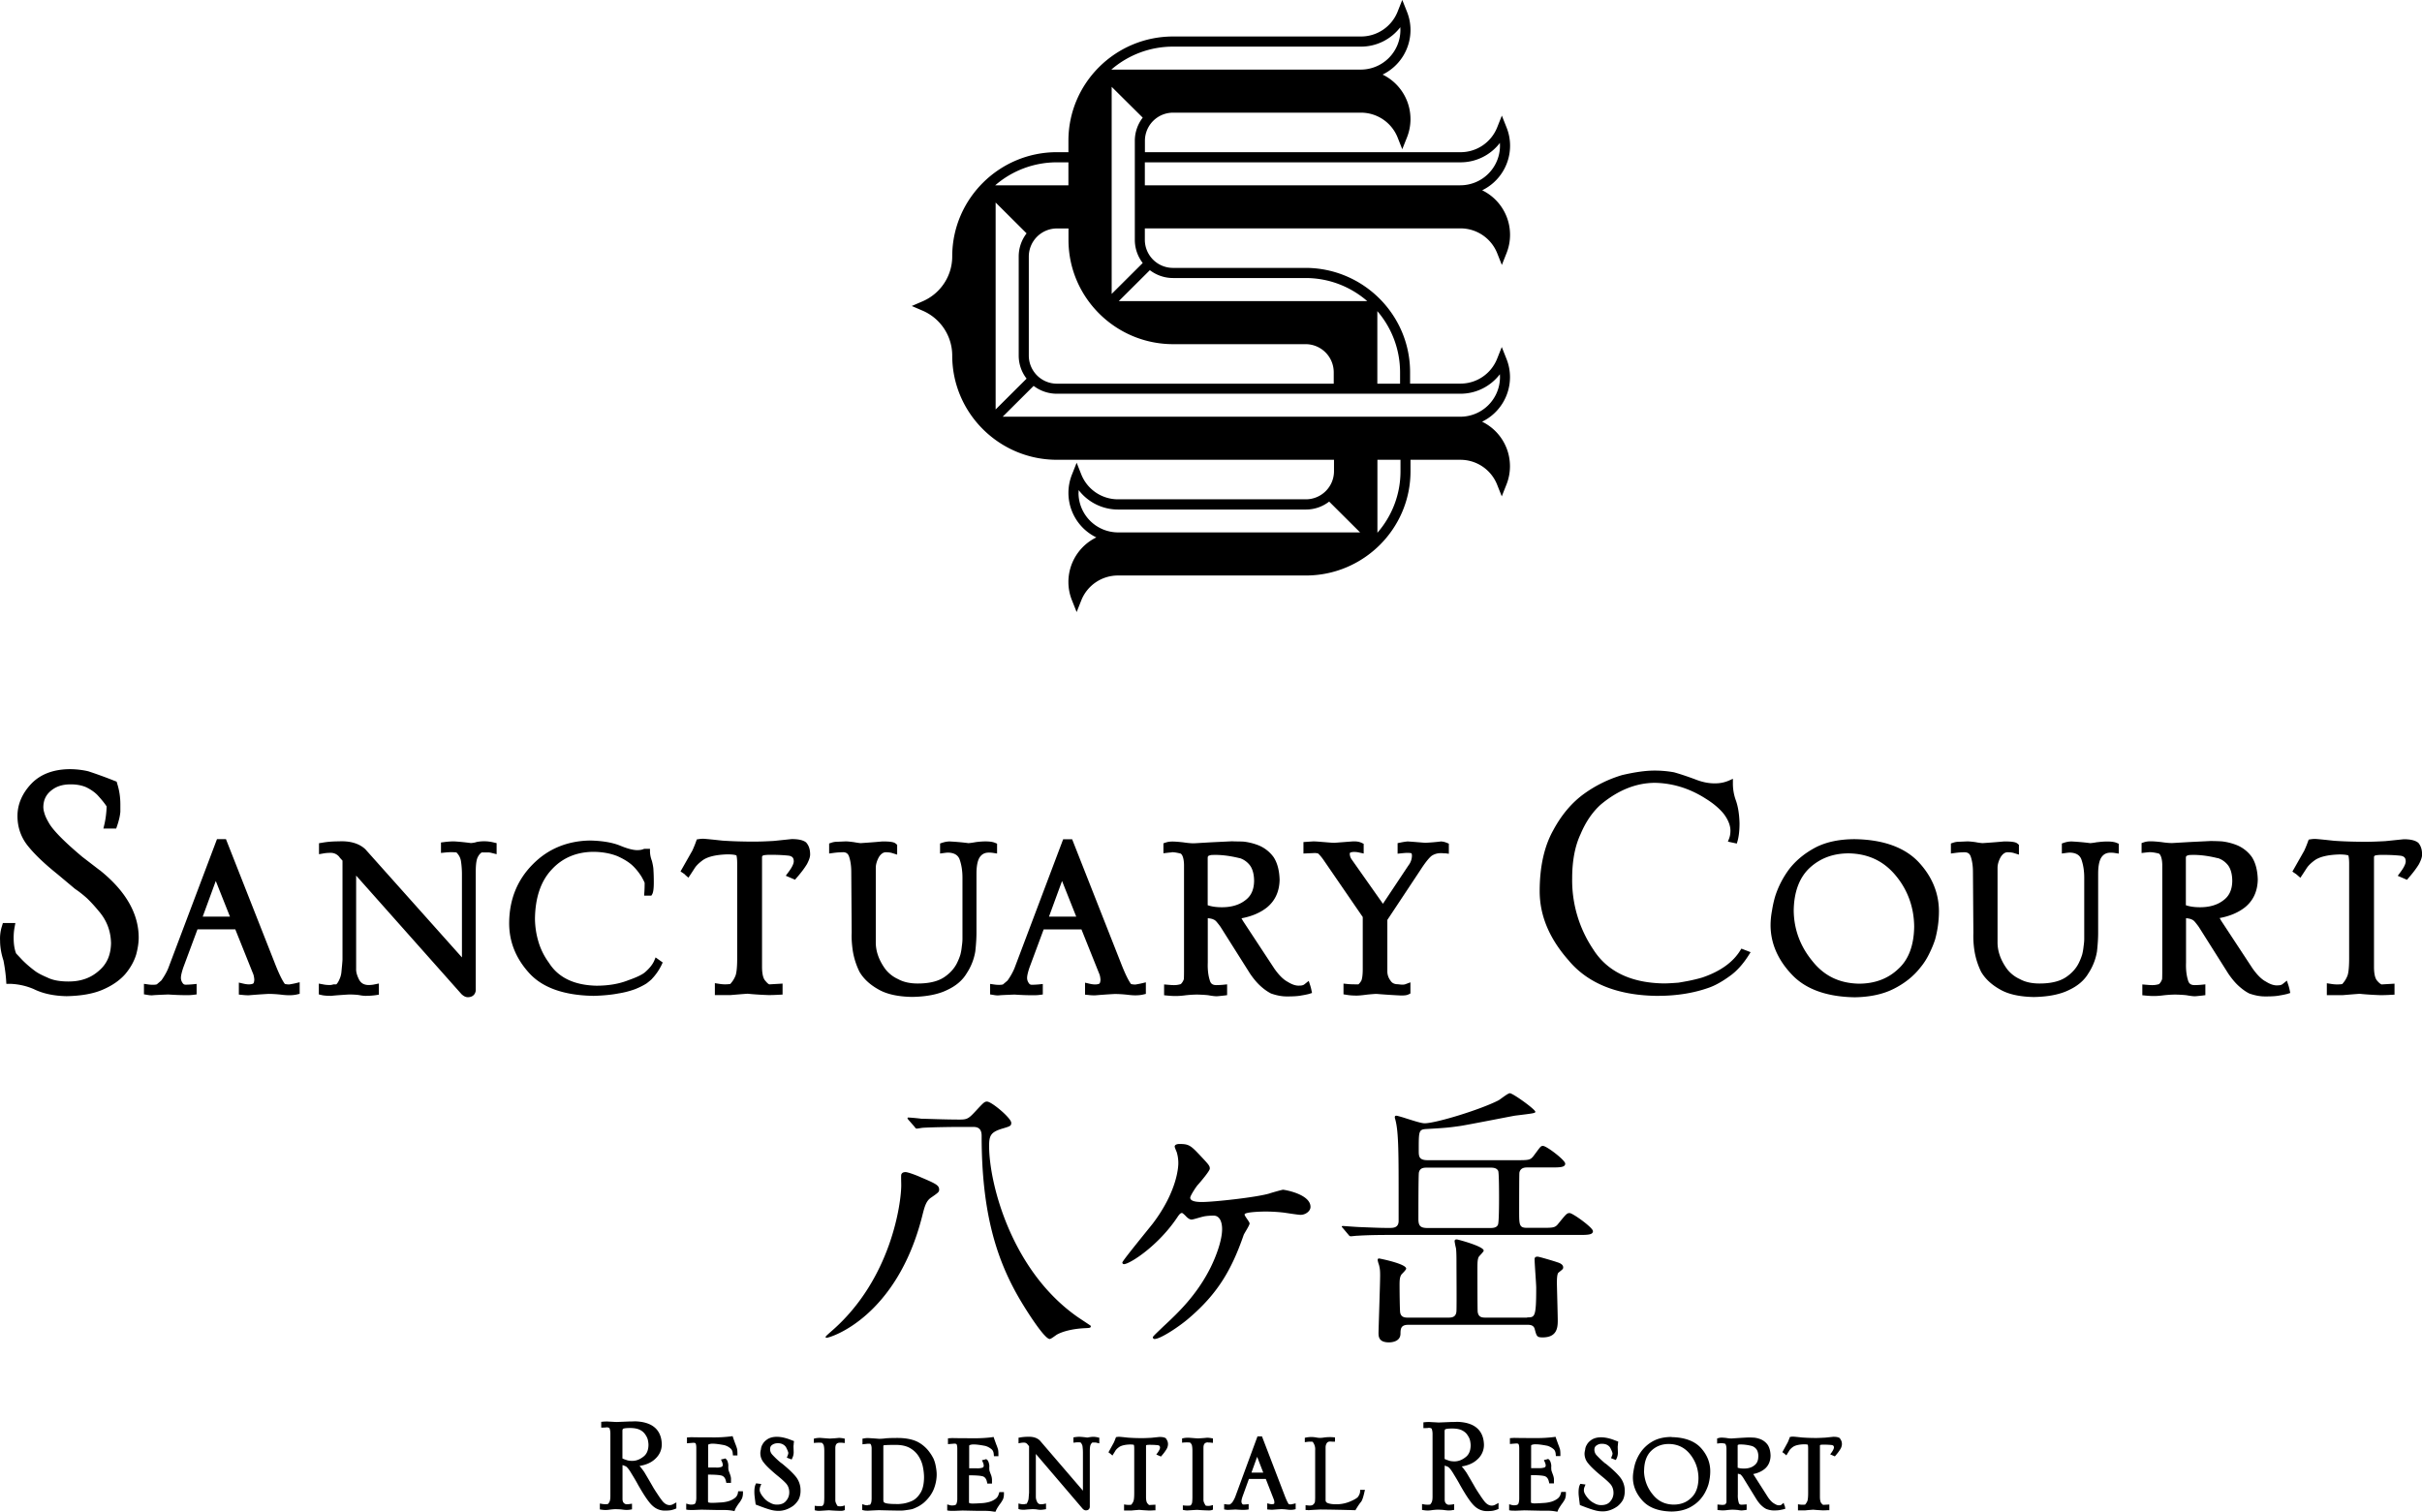 <svg fill="none" height="108" viewBox="0 0 173 108" width="173" xmlns="http://www.w3.org/2000/svg"><clipPath id="a"><path d="M0 0h173v108H0z"/></clipPath><g clip-path="url(#a)" fill="#000"><path d="M104.313 16.316a2.82 2.82 0 012.629 1.773l.333.84.333-.84a3.537 3.537 0 00-1.738-4.495 3.544 3.544 0 001.993-3.18c0-.452-.085-.893-.255-1.315l-.333-.839-.333.839a2.813 2.813 0 01-2.629 1.774H81.78v-.82a2.01 2.01 0 012.012-2.004H97.2a2.82 2.82 0 012.63 1.774l.332.839.334-.839a3.536 3.536 0 00-1.74-4.495 3.543 3.543 0 001.994-3.18c0-.453-.085-.893-.254-1.315l-.334-.84-.333.84a2.814 2.814 0 01-2.63 1.774H83.793c-4.12 0-7.477 3.336-7.477 7.445v.82h-.824c-4.12 0-7.476 3.344-7.476 7.447 0 1.394-.83 2.655-2.12 3.21l-.77.332.77.332a3.494 3.494 0 012.12 3.21c0 4.103 3.356 7.445 7.476 7.445h19.794v.82a2.01 2.01 0 01-2.011 2.004H79.866a2.82 2.82 0 01-2.63-1.774l-.333-.839-.333.84a3.537 3.537 0 001.739 4.495 3.543 3.543 0 00-1.994 3.18c0 .452.085.892.255 1.315l.333.838.333-.838a2.814 2.814 0 012.63-1.774h13.408c4.12 0 7.476-3.337 7.476-7.446v-.82h3.557a2.82 2.82 0 012.629 1.773l.333.839.333-.839a3.537 3.537 0 00-1.738-4.495 3.544 3.544 0 001.993-3.18c0-.452-.085-.893-.255-1.315l-.333-.839-.333.839a2.813 2.813 0 01-2.629 1.774h-3.587v-.82c0-4.104-3.357-7.447-7.477-7.447h-9.457a2.01 2.01 0 01-2.012-2.003v-.82h22.533zm-22.69 2.473l-2.218 2.209V6.203l2.218 2.202a2.707 2.707 0 00-.564 1.647v7.084c0 .622.212 1.195.564 1.653zm-10.506-4.32l2.211 2.203a2.707 2.707 0 00-.563 1.647v7.084c0 .621.212 1.194.563 1.647l-2.211 2.202V14.457zm2.369 10.94v-7.084a2.01 2.01 0 012.011-2.003h.824v.82c0 4.103 3.357 7.446 7.477 7.446h9.457a2.01 2.01 0 012.012 2.003v.82h-19.77a2.01 2.01 0 01-2.011-2.003zm30.827-13.812a3.54 3.54 0 002.823-1.388c0 .067.006.139.006.205a2.833 2.833 0 01-2.835 2.824H81.774v-1.641h22.533zM97.2 3.331a3.54 3.54 0 002.823-1.388c0 .066.006.139.006.205a2.833 2.833 0 01-2.835 2.824H79.38a6.721 6.721 0 014.405-1.641h13.408zm-20.885 8.266v1.641h-5.228a6.721 6.721 0 014.404-1.641zm.727 23.623c0-.073 0-.14.006-.206a3.54 3.54 0 002.824 1.388H93.28c.624 0 1.2-.211 1.66-.567l2.211 2.202h-17.28a2.833 2.833 0 01-2.835-2.824zm22.993-1.545c0 1.677-.624 3.21-1.648 4.387v-5.214h1.648v.82zm7.101-6.933c0 .066.006.139.006.205a2.833 2.833 0 01-2.835 2.824H71.62l2.211-2.202c.46.35 1.036.56 1.654.56h28.822a3.542 3.542 0 002.823-1.387zm-7.131.67h-1.624v-5.183a6.696 6.696 0 011.624 4.362zm-16.213-7.549h9.457c1.685 0 3.23.622 4.411 1.648H79.914l2.218-2.209c.46.35 1.036.561 1.654.561zm8.398 87.612a.58.58 0 01-.134-.012c-.067-.091-.17-.284-.327-.706l-1.588-4.139h-.32l-1.594 4.332a2.098 2.098 0 01-.218.398 3.89 3.89 0 00-.14.127s-.036.012-.12.012c-.05 0-.098 0-.152-.012l-.158-.018v.38l.115.018a.783.783 0 00.224.012c.11-.006.273-.012.473-.024.26.018.563.042.818.012l.121-.018v-.38l-.158.018a2.366 2.366 0 01-.218.012c-.036 0-.06-.012-.097-.066a.268.268 0 01-.042-.157c0-.049.012-.145.073-.332l.46-1.273h1.206l.57 1.46c.012.036.036.096.042.199 0 .103-.024.127-.043.127a.582.582 0 01-.29 0l-.176-.042v.434l.127.012c.085.006.158.012.23.012.164-.012.376-.03.63-.042.122 0 .255.006.388.024s.224.024.285.024c.097 0 .182-.006.26-.024l.11-.024v-.416l-.176.042c-.06.012-.127.024-.182.036zm-2.8-2.269l.406-1.128.436 1.128zm-11.566-2.534a.845.845 0 01-.17.03 5.964 5.964 0 00-.545-.054c-.09 0-.194.006-.315.024l-.121.018v.38l.157-.018a1.72 1.72 0 01.352 0 .54.54 0 01.14.266c.017.145.03.301.03.452v2.728l-3.072-3.578c-.2-.2-.497-.29-.873-.272-.188 0-.37.018-.54.048l-.114.018v.399l.163-.031c.073-.012.146-.018.218-.018.128 0 .213.049.291.163l.08.091v3.306c0 .037-.013.169-.031.405a.755.755 0 01-.073.271.541.541 0 01-.085.145h-.084c-.067.024-.091.024-.097.024-.08 0-.158-.006-.219-.018l-.17-.036v.392l.104.03c.073.018.163.024.32.024a9.48 9.48 0 01.564-.042c.14 0 .249.006.321.018.249.048.394.024.546 0l.115-.018v-.404l-.17.036a.995.995 0 01-.188.018.28.28 0 01-.284-.187.747.747 0 01-.085-.344v-3.065l3.35 3.922c.073.072.146.109.224.109.188 0 .267-.115.28-.242v-3.982c0-.326.041-.441.072-.489a.405.405 0 01.109-.133h.206s.054 0 .115.018l.176.043v-.405l-.11-.024a1.337 1.337 0 00-.587-.012zm-25.114 3.97a.566.566 0 01-.23.386 1.44 1.44 0 01-.472.23 2.557 2.557 0 01-.57.084c-.2.012-.37.024-.515.024a1.08 1.08 0 01-.309-.024c-.018-.006-.042-.012-.042-.084v-1.907c.594 0 .86.036.981.072.158.055.255.181.303.405l.025.114h.333v-.301c0-.079-.024-.193-.085-.356-.055-.139-.085-.236-.097-.272a2.879 2.879 0 01-.012-.229.814.814 0 00-.024-.284c-.03-.126-.073-.211-.134-.259l-.06-.048-.073.024-.066.018-.164.036.067.151a.694.694 0 01.06.217c0 .121-.054.145-.103.163a1.006 1.006 0 01-.394.042h-.545v-1.581s0-.048.018-.066a.665.665 0 01.303-.054c.164-.006.448.03.83.102.17.049.315.121.436.23.103.078.158.205.17.374l.012.132h.321v-.138c0-.115-.006-.224-.024-.326a3.008 3.008 0 00-.133-.38 16.55 16.55 0 01-.152-.429l-.036-.108-.115.018a9.872 9.872 0 01-1.381.072c-.449 0-.952 0-1.467-.012l-.297.018v.416l.449-.036c.097 0 .157.018.17.049.024.048.048.144.048.319v3.554a.992.992 0 01-.067.392c-.042.085-.188.103-.309.103a.58.58 0 01-.17-.024l-.175-.048v.428l.115.018c.036.006.109.012.382.012l.6-.024 1.126.024h.394c.14 0 .267 0 .388.012a3.2 3.2 0 01.327.043l.115.024.043-.109c.024-.066.09-.187.248-.416a2.01 2.01 0 00.254-.399c.037-.102.061-.223.061-.355v-.139h-.34l-.023.114zm3.084-2.124a6.01 6.01 0 01-.611-.573c-.122-.126-.176-.265-.176-.41s.048-.247.157-.314c.206-.151.57-.145.77-.024.097.054.17.127.218.211.14.272.158.38.158.398a.707.707 0 01-.055.2l-.054.132.345.133.054-.115a.94.94 0 00.091-.41l-.012-.374c0-.06 0-.103.012-.163 0-.03 0-.072.012-.145l.012-.108-.381-.145c-.679-.235-1.17-.193-1.49-.006-.17.108-.298.235-.37.374a.77.77 0 00-.121.362 1.239 1.239 0 00-.043.247c-.006.272.085.519.267.73.163.212.46.495.909.869.309.248.545.459.69.628.133.169.2.368.2.609a.895.895 0 01-.224.598c-.14.181-.357.271-.654.271a.907.907 0 01-.497-.139 1.237 1.237 0 01-.394-.289c-.224-.248-.345-.465-.345-.622 0-.09.018-.175.048-.253l.067-.169-.37-.048-.042.09c-.06.133-.091.344-.079.64 0 .048.006.169.079.7l.012.084.079.03c.503.199.836.308 1.005.35.176.049.364.073.552.073.345 0 .69-.115 1.03-.35.157-.121.29-.272.4-.453a1.44 1.44 0 00.139-.645 1.541 1.541 0 00-.297-.942c-.2-.265-.557-.609-1.054-1.013zm10.876-.325a2.952 2.952 0 00-.255-.417 2.469 2.469 0 00-.848-.754c-.363-.187-.836-.284-1.411-.29-.376 0-.667.006-.879.025a4.116 4.116 0 01-.467.036 30.53 30.53 0 00-.817-.055 1.43 1.43 0 00-.267.025l-.121.018v.404l.157-.018c.055-.006.134-.012.218-.024h.164c.06.018.103.126.115.295v3.578c0 .224-.024.314-.036.35a.854.854 0 01-.073.139c-.012 0-.03.006-.06.006h-.043c-.066.03-.085.03-.09.03a.594.594 0 01-.189-.024l-.181-.054v.416l.109.024c.072.019.175.025.315.025h.006c.206-.012.46-.025.757-.037.436.012.945.025 1.52.031.158 0 .31-.013.443-.037.14-.018.273-.036.43-.072.14-.048.279-.115.424-.187.134-.073.267-.163.4-.272.327-.289.57-.621.715-.983.133-.344.2-.694.2-1.032 0-.193-.03-.434-.09-.712a2.458 2.458 0 00-.146-.44zm-3.496 3.161c-.049-.036-.06-.06-.06-.084-.007-.024-.019-.06-.019-.133v-3.777c0-.048 0-.078.012-.097 0 0 .012 0 .018-.006.055-.012.23-.03.855-.03.424 0 .77.079 1.036.236.254.15.46.349.606.585a2.2 2.2 0 01.303.766c.054.272.078.519.078.736-.006.477-.09.845-.254 1.104-.158.26-.351.447-.564.556a2.44 2.44 0 01-.678.211c-.224.03-.4.042-.515.03-.242 0-.43-.012-.564-.03a.893.893 0 01-.254-.067zm8.173-.663a.592.592 0 01-.23.386 1.42 1.42 0 01-.473.229c-.181.048-.37.079-.563.085-.2.012-.37.024-.515.024-.17.012-.26-.012-.309-.024-.018-.006-.043-.012-.043-.085V105.4c.48 0 .806.024.982.072.158.054.255.181.303.404l.024.115h.333v-.302a1.1 1.1 0 00-.084-.356c-.055-.139-.085-.235-.097-.271a2.904 2.904 0 01-.012-.23.686.686 0 00-.025-.283c-.03-.127-.072-.211-.133-.26l-.06-.048-.073.024-.067.018-.164.036.067.157a.703.703 0 01.06.218c0 .12-.054.144-.102.162a1.126 1.126 0 01-.394.043h-.545v-1.581s0-.048.018-.067a.665.665 0 01.303-.054c.163-.006.448.03.83.103.17.048.309.126.436.229.103.078.158.205.17.374l.012.133h.32v-.139c0-.115-.005-.223-.023-.326a3.076 3.076 0 00-.134-.38l-.151-.422-.036-.109-.116.018c-.157.024-.315.036-.478.049a9.872 9.872 0 01-.903.024c-.448 0-.951 0-1.466-.012l-.297.018v.416l.448-.036c.097 0 .152.018.17.048.024.048.048.145.048.32v3.554a.995.995 0 01-.066.392c-.043.085-.188.103-.31.103a.55.55 0 01-.169-.025l-.175-.048v.429l.115.018c.036.006.109.012.381.012l.6-.024 1.127.024h.394a4 4 0 01.388.012c.103.006.212.024.327.042l.115.024.042-.108c.025-.067.091-.187.249-.417a2.2 2.2 0 00.254-.398c.037-.103.06-.223.06-.356v-.139h-.332l-.025.115zm35.207.875c-.212-.006-.4-.127-.575-.374a5.491 5.491 0 01-.285-.411c-.103-.151-.2-.301-.285-.44a85.472 85.472 0 00-.654-1.123 5.194 5.194 0 00-.345-.452c.46-.072.83-.235 1.102-.489a1.38 1.38 0 00.485-1.062c-.018-.724-.358-1.593-1.915-1.635-.139.006-.284.012-.448.012l-.872.036-.649-.036c-.127 0-.23 0-.315.012l-.127.012v.411h.139c.079 0 .164 0 .237-.019.072 0 .133.013.175.031.018.012.037.024.049.054.036.109.054.223.054.344v4.465c0 .163-.012.284-.042.374a.572.572 0 01-.133.211 1.362 1.362 0 01-.412-.006l-.164-.03v.422l.121.018c.243.037.382.031.655-.012.127-.012.236-.024.321-.024.127 0 .272.006.424.018.169.025.291.037.369.037.109 0 .206-.006.291-.025l.115-.018v-.404l-.163.024a1.725 1.725 0 01-.261.018c-.176-.054-.254-.169-.254-.38v-2.413s.03 0 .042.006c.091.036.158.06.206.084 0 0 .049.024.158.157.084.109.163.229.248.374.194.314.345.573.448.766.418.737.74 1.219 1 1.473.261.253.57.386.909.386.212 0 .376-.012.479-.036s.193-.055.272-.085l.085-.036v-.428l-.212.114a.539.539 0 01-.279.079zm-1.733-5.039c.097.139.158.272.182.387.031.144.043.265.043.35-.006.392-.128.669-.376.85-.248.193-.509.29-.775.29-.194 0-.34-.024-.467-.079a1.053 1.053 0 01-.242-.096v-1.967c0-.066.012-.115.048-.151.006 0 .085-.054.491-.054.291 0 .533.042.709.132.175.091.303.2.387.338zm-56.994 5.002c-.212-.006-.4-.126-.575-.374a5.438 5.438 0 01-.285-.41c-.103-.151-.2-.302-.285-.441a74.46 74.46 0 00-.654-1.122 4.844 4.844 0 00-.345-.452c.46-.073.83-.236 1.102-.489.321-.29.485-.646.485-1.062-.018-.724-.358-1.593-1.915-1.635-.139.006-.284.012-.448.012l-.872.036-.649-.036c-.127 0-.23 0-.315.012l-.127.012v.41h.14c.078 0 .163 0 .236-.018a.46.46 0 01.175.03.107.107 0 01.049.055c.036.108.054.223.054.344v4.465c0 .162-.012.283-.042.374a.574.574 0 01-.133.211c-.134.018-.26.018-.412-.006l-.164-.03v.422l.121.018c.243.036.382.03.655-.012.127-.012.236-.024.32-.024.128 0 .273.006.425.018.17.024.29.036.37.036.109 0 .205-.006.29-.024l.115-.018v-.404l-.163.024a1.718 1.718 0 01-.26.018c-.176-.054-.255-.169-.255-.38v-2.414s.03 0 .042.006c.091.037.158.061.206.085 0 0 .049.024.158.157.085.108.163.229.248.374.194.314.346.573.448.766.419.736.74 1.219 1 1.472.26.254.57.386.909.386.212 0 .376-.012.479-.036s.194-.054.272-.084l.085-.036v-.429l-.212.115a.546.546 0 01-.279.078zm-1.732-5.038c.097.139.157.272.181.386.03.145.043.266.043.35-.006.392-.128.67-.376.851-.248.193-.509.29-.775.29-.194 0-.34-.025-.467-.079a1.071 1.071 0 01-.242-.096v-1.967c0-.067.012-.115.048-.151.006 0 .085-.055.49-.055.292 0 .534.043.71.133a.936.936 0 01.388.338zm65.391 4.188a.591.591 0 01-.23.386c-.14.102-.297.181-.473.229a2.502 2.502 0 01-.563.084c-.2.013-.37.025-.515.025a.852.852 0 01-.309-.025c-.018-.006-.043-.012-.043-.084v-1.907c.479 0 .806.024.982.073.157.054.254.181.303.404l.024.115h.333v-.302c0-.078-.024-.193-.085-.356-.054-.139-.084-.235-.096-.272a2.49 2.49 0 01-.013-.229.676.676 0 00-.024-.283c-.03-.127-.073-.212-.133-.26l-.061-.048-.072.024-.067.018-.164.036.067.157a.712.712 0 01.061.217c0 .121-.055.145-.103.163a1.151 1.151 0 01-.394.043h-.545v-1.581s0-.049.018-.067a.661.661 0 01.303-.054c.163-.006.448.03.83.103.169.048.309.126.436.229.103.078.157.205.17.374l.012.133h.321v-.139c0-.115-.006-.223-.024-.326a3.424 3.424 0 00-.134-.38l-.151-.422-.037-.109-.115.018a9.891 9.891 0 01-1.381.072c-.448 0-.951 0-1.466-.012l-.297.018v.417l.448-.036c.097 0 .152.018.17.048.024.048.048.145.048.32v3.554c0 .163-.024.295-.066.392-.043.084-.188.102-.309.102a.58.58 0 01-.17-.024l-.176-.048v.428l.115.019c.037.006.109.012.382.012l.6-.025 1.127.025h.394c.139 0 .266 0 .387.012.103.006.212.024.328.042l.115.024.042-.109c.024-.066.091-.187.249-.416.127-.169.212-.302.254-.398.036-.103.061-.223.061-.356v-.139h-.334l-.024.115zm3.187-2.118a6.039 6.039 0 01-.612-.574.58.58 0 01-.176-.41c0-.145.049-.247.158-.314a.618.618 0 01.388-.114c.157 0 .278.03.375.084s.17.127.218.211c.14.272.158.38.158.399a.54.54 0 01-.055.199l-.054.132.345.133.055-.114a.957.957 0 00.091-.411l-.013-.374c0-.06 0-.102.013-.163 0-.03 0-.072.012-.145l.012-.108-.382-.145c-.678-.235-1.169-.193-1.49-.006-.17.109-.297.235-.37.374a.77.77 0 00-.121.362 1.298 1.298 0 00-.043.247 1.06 1.06 0 00.267.731c.164.211.461.494.909.868.309.248.545.459.691.628.133.169.2.368.2.609a.894.894 0 01-.225.598c-.139.181-.357.271-.654.271a.908.908 0 01-.497-.139 1.299 1.299 0 01-.394-.289c-.224-.248-.345-.465-.345-.622 0-.09.012-.175.048-.253l.067-.169-.369-.048-.043.09c-.06.133-.091.344-.079.64 0 .048.013.169.079.7l.012.084.079.03c.503.2.836.308 1.006.35.175.049.363.073.551.073.345 0 .691-.115 1.03-.35.158-.121.291-.272.4-.453.091-.181.139-.398.139-.645a1.542 1.542 0 00-.297-.942c-.199-.265-.557-.609-1.054-1.013zm4.732-1.901c-.497 0-.927.091-1.279.272a2.603 2.603 0 00-.866.724 3.02 3.02 0 00-.473.935 4.78 4.78 0 00-.103.477c-.03.169-.048.332-.048.488 0 .598.23 1.153.679 1.648.454.506 1.151.766 2.084.784.509-.006.939-.109 1.296-.29.352-.187.643-.422.855-.706.115-.144.218-.307.296-.476.079-.157.14-.314.188-.471.085-.32.127-.633.127-.935 0-.622-.224-1.177-.666-1.665-.454-.495-1.157-.755-2.096-.773zm-1.969 2.402c.006-.622.181-1.099.515-1.418.345-.326.757-.483 1.26-.483.636.012 1.133.259 1.521.748.381.483.581 1.05.587 1.69-.006.621-.175 1.092-.515 1.406-.333.331-.751.488-1.266.488-.636-.012-1.127-.259-1.509-.754a2.697 2.697 0 01-.599-1.677zm10.027 2.504l-.061-.2-.157.133c-.031.03-.079.042-.152.042-.109.013-.23-.036-.369-.126-.134-.073-.279-.217-.431-.435l-1.023-1.605s-.025-.042-.037-.066c.333-.066.606-.193.818-.368.267-.223.406-.537.418-.935-.006-.314-.073-.568-.194-.767a1.164 1.164 0 00-.478-.398 1.683 1.683 0 00-.515-.133c-.158-.006-.279-.012-.37-.012-.17.006-.4.018-.685.036l-.557.037c-.097 0-.218-.012-.357-.037-.273-.03-.431-.036-.564.007l-.097.03v.362l.158-.018c.054-.006.097-.012.127-.012.079 0 .182.018.273.036.03.018.103.084.109.362v3.825a.385.385 0 01-.091.157c-.133.042-.224.036-.4.018l-.152-.012v.392l.128.012c.139.013.303.031.599-.012.134-.012.261-.024.376-.024.279.012.364.024.394.03.103.019.176.025.224.025.03 0 .109-.006.242-.025l.122-.018v-.392l-.152.012c-.073.006-.145.012-.212.012-.121 0-.176-.042-.206-.163a1.798 1.798 0 01-.06-.573v-1.472h.018c.103.018.127.03.127.03l.03.012s.037.012.097.091c.061.072.103.132.127.175l.946 1.538c.121.181.23.32.345.423.115.108.224.187.345.247.182.066.358.103.509.103h.049c.2 0 .345-.013.448-.037.103-.018.182-.036.23-.048l.121-.036-.024-.127a.738.738 0 00-.03-.121zm-1.872-3.506c0 .29-.097.495-.285.633-.188.151-.436.224-.739.224-.176 0-.327-.018-.449-.061V103.3c0-.055.013-.073.019-.073a.28.28 0 01.127-.03c.254-.006.551.024.872.109.128.042.237.12.327.235.085.121.134.296.134.519zm5.846-1.297c-.097-.079-.242-.115-.478-.115h-.006l-.582.06c-.242.012-.46.025-.642.025-.37 0-.721-.013-1.03-.037-.23-.024-.43-.048-.618-.06-.043 0-.091 0-.146.012l-.084.012-.031.079a4.019 4.019 0 01-.121.301l-.388.706.103.073.061.048.121.109.085-.139c.042-.067.097-.151.145-.236a1.04 1.04 0 01.212-.205c.152-.126.431-.199.818-.211.176 0 .249.018.273.03.012.042.024.121.024.272v3.161c0 .363-.03.519-.054.586a.857.857 0 01-.164.259c-.133.012-.23.012-.345 0l-.164-.024v.435h.533c.164-.019.352-.031.552-.049.218.024.442.036.684.049.091 0 .2 0 .34-.013h.133v-.404l-.442.024s-.049-.018-.122-.108c-.048-.049-.109-.175-.109-.465v-3.668s0-.013.019-.037c0 0 .048-.024.236-.024.248 0 .454.012.606.03.097.025.139.073.139.175 0 .043-.024.151-.164.35l-.103.139.334.145.066-.079c.146-.168.255-.319.334-.452a.735.735 0 00.103-.326.596.596 0 00-.14-.416zm-48.136.012c-.097-.079-.242-.115-.479-.115h-.006l-.581.06c-.243.012-.46.024-.642.024-.37 0-.722-.012-1.03-.036-.23-.024-.43-.048-.619-.06-.042 0-.09 0-.145.012l-.085.012-.03.079a4.497 4.497 0 01-.121.301l-.388.706.103.073.06.048.122.108.085-.138c.042-.067.097-.151.145-.236.055-.072.121-.138.212-.205.152-.126.43-.199.818-.211.176 0 .248.018.273.03.012.042.024.121.024.272v3.161c0 .363-.03.519-.055.586a.85.85 0 01-.163.259c-.134.012-.23.012-.346 0l-.163-.024v.435h.533c.164-.019.351-.031.551-.049.218.024.443.036.685.049.09 0 .2 0 .34-.013h.133v-.404l-.443.024s-.048-.018-.12-.108c-.05-.049-.11-.175-.11-.465v-3.668s0-.013.018-.037c0 0 .049-.024.236-.024.249 0 .455.012.606.03.097.024.14.073.14.175 0 .043-.025.151-.164.35l-.103.139.333.145.067-.079a3.23 3.23 0 00.333-.452.726.726 0 00.103-.326.596.596 0 00-.14-.416zM7.125 62.173l-1.248-.96c-1.278-1.073-2.084-1.888-2.387-2.425-.158-.272-.267-.5-.321-.706a1.466 1.466 0 01-.073-.398c0-.52.188-.911.57-1.213.363-.296.817-.435 1.38-.435.431 0 .813.073 1.122.212.32.157.6.35.812.573.575.633.63.808.636.784a6.637 6.637 0 01-.14 1.207l-.09.38H8.3l.073-.21c.127-.381.2-.7.224-.99v-.532c0-.5-.072-.995-.224-1.472l-.042-.145-.14-.054a31.688 31.688 0 00-1.89-.688 5.92 5.92 0 00-1.357-.15c-1.17.017-2.084.38-2.727 1.061-.642.688-.969 1.46-.969 2.287s.267 1.569.794 2.197c.472.579 1.163 1.236 2.06 1.954l1.26 1.056c.273.181.563.41.854.67.297.284.582.604.86.941.558.658.837 1.406.855 2.27-.018.844-.297 1.483-.86 1.96-.582.52-1.291.773-2.176.773-.642 0-1.145-.097-1.526-.29-.4-.169-.691-.326-.873-.465a7.782 7.782 0 01-.909-.784c-.218-.235-.363-.386-.436-.465-.121-.307-.176-.682-.176-1.122 0-.241.019-.47.055-.682l.067-.368H.206l-.067.223a2.934 2.934 0 00-.133 1.05c0 .44.085.93.242 1.406.097.501.158.966.188 1.382l.018.283H.74a4.638 4.638 0 011.672.375c.63.313 1.412.488 2.339.506 1.06-.018 1.939-.18 2.6-.47.66-.284 1.193-.652 1.593-1.104.37-.44.636-.912.787-1.412.115-.435.176-.839.176-1.195 0-1.72-.933-3.343-2.781-4.821zm13.547 8.157a1.14 1.14 0 01-.327-.036c-.14-.187-.376-.603-.733-1.526l-3.472-8.816h-.642l-3.484 9.232c-.12.29-.297.592-.49.863-.122.109-.243.205-.315.272-.025.012-.097.036-.285.036-.11 0-.224-.006-.34-.024l-.302-.043v.749l.224.036c.103.018.272.054.478.024.243-.018.6-.03 1.036-.048.43.03.879.048 1.345.048.158 0 .303-.006.443-.024l.236-.03v-.749l-.297.03a6.044 6.044 0 01-.485.025c-.109 0-.175-.042-.242-.157a.602.602 0 01-.097-.344c0-.103.03-.308.164-.712l1.018-2.74h2.702l1.26 3.144c.036.073.079.211.097.44-.012.242-.067.29-.11.302-.163.06-.369.06-.66-.006l-.333-.078v.857l.243.024c.175.018.32.03.49.024.358-.03.824-.066 1.382-.097.272 0 .557.019.854.049a5.2 5.2 0 00.618.048c.212 0 .394-.018.551-.054l.206-.049v-.826l-.327.078c-.127.03-.279.055-.406.079zm-6.192-4.845l.933-2.546 1.012 2.546h-1.95zm19.546-5.322a1.823 1.823 0 01-.394.067 16.88 16.88 0 00-1.206-.12c-.2 0-.43.017-.69.048l-.237.03v.748l.297-.03c.285-.03.551-.03.806-.006.17.169.279.368.32.597.05.314.074.646.074.971V68.4L26.1 60.676c-.43-.41-1.079-.61-1.903-.567-.412 0-.811.03-1.187.097l-.224.036v.784l.315-.054c.163-.03.327-.042.497-.042a.77.77 0 01.684.356l.182.199v7.065c0 .079-.024.363-.073.857a1.59 1.59 0 01-.157.586c-.06.145-.133.253-.212.332h-.2a.943.943 0 01-.23.048c-.188 0-.352-.012-.497-.043l-.321-.06v.773l.206.048c.151.036.363.054.69.054.249-.03.679-.06 1.254-.096.315 0 .564.018.727.042.182.036.334.054.467.054.267 0 .509-.018.721-.048l.224-.036v-.797l-.32.066c-.134.03-.286.043-.437.043-.327-.012-.54-.145-.673-.417-.139-.283-.206-.53-.194-.748v-6.655l7.52 8.465c.15.145.302.224.454.224.381 0 .545-.236.57-.483v-8.502c0-.694.096-.947.163-1.056a.803.803 0 01.26-.301h.473c.048 0 .127.006.26.042l.334.084v-.79l-.206-.048a2.833 2.833 0 00-1.273-.024zm12.547 9.763a3.94 3.94 0 00.703-1.032l.06-.132-.508-.362-.085.205c-.115.283-.34.567-.667.85-.2.176-.605.369-1.211.58-.636.253-1.4.386-2.266.386-1.588-.036-2.727-.585-3.387-1.635a4.846 4.846 0 01-.763-1.545 5.944 5.944 0 01-.237-1.599c.018-1.496.412-2.679 1.182-3.505.757-.833 1.75-1.261 2.95-1.28.649 0 1.242.103 1.757.308.497.223.885.47 1.151.742.206.205.394.447.564.712.206.362.23.453.23.453 0 .26-.006.5-.024.724l-.012.193h.515l.054-.09c.055-.091.121-.278.121-.845 0-.32-.006-.61-.024-.87 0-.144-.03-.355-.109-.675a1.993 1.993 0 01-.14-.694v-.175h-.38l-.08.018c-.072.036-.212.079-.478.079-.321-.012-.727-.127-1.218-.332-.545-.217-1.26-.338-2.139-.356-1.636.03-3.011.61-4.09 1.713-1.096 1.11-1.653 2.498-1.672 4.128-.018 1.34.455 2.546 1.4 3.596.945 1.068 2.502 1.629 4.635 1.66.666-.019 1.26-.073 1.757-.17a6.324 6.324 0 001.218-.314c.32-.132.587-.265.812-.41.187-.145.309-.247.381-.32zm2.369-7.421l.23.199.17-.254c.097-.144.206-.32.327-.5.121-.157.273-.302.473-.453.345-.278.957-.434 1.823-.459.43 0 .588.055.637.073.024.084.054.26.054.597v6.752c0 .772-.066 1.116-.127 1.261a1.878 1.878 0 01-.37.58c-.303.036-.527.03-.787-.013l-.31-.048v.85h1.128c.357-.03.775-.066 1.211-.096.473.049.976.079 1.497.097.194 0 .442-.006.745-.024l.255-.012v-.785l-.928.055c-.036.005-.133-.043-.296-.248-.115-.114-.243-.38-.243-1.014v-7.838s-.006-.042.06-.102c0 0 .104-.054.534-.054.54 0 1 .024 1.345.066.236.054.327.163.327.404 0 .097-.048.326-.37.754l-.2.272.661.283.127-.15c.328-.374.558-.688.727-.966.152-.29.225-.507.225-.682 0-.362-.085-.64-.291-.868-.2-.157-.527-.236-1.018-.236h-.012l-1.285.133c-.533.03-1.005.048-1.411.048-.818 0-1.582-.024-2.26-.072-.503-.054-.945-.103-1.345-.133-.091 0-.2.006-.315.024l-.158.024-.054.151a7.75 7.75 0 01-.267.652l-.842 1.484.206.139c.042.024.085.06.133.103zm11.288-1.623c.218.012.345.102.418.313.102.302.157.67.157 1.092l.03 4.35c-.018.345.006.767.073 1.256.079.507.23 1.013.479 1.526.284.495.739.918 1.327 1.25.587.35 1.405.536 2.441.554 1.036-.018 1.878-.187 2.496-.494.643-.296 1.115-.706 1.406-1.207a4.02 4.02 0 00.606-1.545c.054-.476.085-.935.085-1.351V62.42c0-.754.151-1.086.278-1.237.152-.187.346-.271.612-.271.097 0 .188.006.273.018l.309.048v-.706l-.164-.066c-.26-.109-.763-.121-1.357-.043-.23.043-.424.067-.527.073-.351-.048-.787-.09-1.327-.12-.17 0-.345.03-.515.084l-.182.06v.718l.31-.042c.096-.012.187-.024.266-.024.557.018.733.277.812.464.14.386.212.833.212 1.316v4.392c0 .157-.018.332-.048.543a3.892 3.892 0 01-.097.561c-.061.206-.146.41-.249.622-.194.386-.503.73-.92 1.008-.443.295-1.073.446-1.873.446-.563 0-1.03-.102-1.412-.314a2.415 2.415 0 01-.908-.712c-.467-.64-.697-1.297-.685-1.96v-5.274c0-.248.079-.513.224-.773.14-.223.297-.331.467-.344.194 0 .357.019.484.06l.352.11v-.7l-.091-.079c-.115-.103-.309-.163-.951-.163h-.018c-.497.048-1.018.085-1.54.12-.042 0-.169-.011-.508-.072-.297-.036-.479-.06-.655-.048l-.551.024c-.115 0-.236.018-.363.06l-.182.061v.718l.303-.042c.218-.03.46-.049.696-.049zm10.493 9.412v.749l.224.036c.103.018.26.054.479.024.242-.018.6-.03 1.036-.048.43.03.879.048 1.345.048.158 0 .303-.006.442-.024l.237-.03V70.3l-.297.03a6.04 6.04 0 01-.485.025c-.109 0-.176-.042-.242-.157a.6.6 0 01-.097-.344c0-.103.03-.308.163-.712l1.018-2.74h2.702l1.26 3.144c.037.073.08.211.098.44-.013.242-.067.29-.11.302-.163.06-.37.06-.66-.006l-.333-.078v.857l.242.024a3.4 3.4 0 00.49.024c.358-.03.825-.066 1.382-.096.273 0 .558.018.855.048.284.036.49.048.618.048.212 0 .393-.018.55-.054l.207-.049v-.826l-.327.078c-.127.03-.279.055-.406.079a1.14 1.14 0 01-.327-.036c-.14-.187-.376-.604-.733-1.527l-3.472-8.815h-.642l-3.484 9.231a4.56 4.56 0 01-.49.863c-.122.109-.243.205-.316.272-.024.012-.097.036-.285.036a2.19 2.19 0 01-.339-.024zm4.205-4.808l.933-2.547 1.012 2.546h-1.951zm8.761-4.604c.176 0 .394.036.648.102.14.097.224.38.236.79v7.61c0 .265-.006.47-.012.567a.846.846 0 01-.218.356c-.297.09-.503.084-.903.048l-.29-.024v.772l.242.024c.297.024.654.067 1.309-.024.29-.03.575-.048.836-.048.6.018.793.048.872.066.218.036.382.054.485.054.067 0 .242-.018.52-.048l.237-.03v-.772l-.29.03a6.179 6.179 0 01-.467.024c-.285 0-.424-.103-.49-.374-.104-.338-.152-.748-.134-1.231v-3.18s.054.012.085.012c.236.036.297.073.297.073l.066.03s.097.036.224.199c.128.157.225.283.279.374l2.072 3.282c.26.38.515.676.751.887.255.23.485.392.74.525.393.14.769.211 1.108.211h.11c.43 0 .757-.024.975-.072a5.6 5.6 0 00.509-.102l.23-.073-.049-.235c-.018-.09-.042-.175-.066-.26l-.121-.368-.303.242c-.08.066-.194.096-.364.096-.242.018-.52-.072-.836-.271-.303-.157-.624-.477-.951-.942l-2.254-3.427a1.48 1.48 0 00-.097-.169c.745-.139 1.357-.404 1.824-.778.581-.477.884-1.135.902-1.967-.018-.664-.157-1.201-.424-1.617a2.492 2.492 0 00-1.036-.833 4.154 4.154 0 00-1.115-.284c-.35-.018-.6-.006-.811-.024l-1.503.073-1.23.072c-.218 0-.478-.024-.787-.072-.588-.06-.921-.085-1.212.012l-.182.06v.712l.303-.036c.115-.012.212-.024.29-.024zm4.859.422c.297.097.54.272.733.519.194.265.297.646.297 1.128-.012.628-.224 1.074-.642 1.376-.425.326-.982.489-1.654.489-.406 0-.746-.049-1.018-.145v-3.343c0-.048 0-.157.054-.18a.614.614 0 01.297-.067c.564-.024 1.218.054 1.927.229zm14.638-.35l.303.042v-.724l-.164-.066a1.15 1.15 0 00-.4-.09c-.376.048-.763.078-1.121.096-.381-.03-.787-.066-1.26-.097-.17.018-.339.043-.503.079l-.212.042v.754l.297-.03c.23-.024.497-.048.691 0 .018.024.036.085.036.187a1.16 1.16 0 01-.254.688l-1.818 2.733-2.236-3.173a.708.708 0 01-.133-.393c0-.03 0-.054.012-.066.024-.03.115-.066.279-.072.127 0 .254.012.375.042l.328.072v-.694l-.152-.072c-.182-.085-.4-.115-.672-.097l-1.267.097c-.127 0-.357-.018-.709-.048-.387-.03-.678-.06-.854-.049l-.648.043v.82l.806-.036c.066 0 .145.012.236.03.055.048.17.157.364.423l2.829 4.12v3.724c0 .494-.06.724-.097.814-.06.109-.133.2-.212.272-.376 0-.63-.006-.77-.024l-.296-.03v.766l.224.036c.2.036.442.054.72.054.152 0 .407-.024.758-.072.321-.03.546-.049.655-.049.575.049 1.15.085 1.75.115.255 0 .412-.018.522-.072l.151-.073v-.796l-.357.133c-.11.042-.267.042-.51.006-.357 0-.484-.145-.563-.272a1.073 1.073 0 01-.218-.64v-3.686l2.375-3.584c.418-.646.673-.911.8-1.002.291-.187.606-.211.933-.163zm21.872 7.078l-.673-.26-.079.127c-.521.85-1.436 1.503-2.714 1.937-.327.097-.642.169-.933.23-.285.054-.545.102-.77.138-.46.036-.811.054-1.048.054-2.338-.036-4.035-.85-5.034-2.425a8.84 8.84 0 01-1.509-5.087c0-1.243.2-2.31.606-3.168.363-.863.848-1.568 1.43-2.093 1.254-1.05 2.569-1.563 3.908-1.557 1.254.03 2.465.404 3.592 1.128.558.344.994.718 1.303 1.104.309.417.466.821.466 1.19 0 .216-.036.41-.103.578l-.078.2.636.138.048-.163c.097-.338.146-.772.146-1.29-.018-.64-.103-1.178-.255-1.612a3.515 3.515 0 01-.218-1.285v-.278l-.254.115a2.409 2.409 0 01-.994.211c-.424.012-.903-.072-1.424-.278-.6-.223-1.108-.392-1.539-.512a7.777 7.777 0 00-1.411-.121c-.612 0-1.382.109-2.29.32a9.09 9.09 0 00-2.697 1.321c-.878.628-1.629 1.509-2.223 2.619-.642 1.14-.97 2.606-.97 4.356s.697 3.391 2.066 4.942c1.352 1.623 3.436 2.48 6.199 2.534h.187c1.339 0 2.563-.199 3.642-.585.448-.157.939-.434 1.466-.815.503-.35.975-.869 1.399-1.55l.115-.181zm7.434-8.08c-1.085 0-2.018.193-2.775.574-.764.398-1.4.91-1.891 1.532a6.625 6.625 0 00-1.03 1.985 7.894 7.894 0 00-.224 1.014 5.726 5.726 0 00-.103 1.032c0 1.273.503 2.45 1.485 3.5.981 1.068 2.508 1.629 4.531 1.659 1.103-.018 2.048-.223 2.818-.622.769-.392 1.393-.899 1.86-1.496.254-.302.472-.646.648-1.014.164-.332.303-.663.412-1.001a7.671 7.671 0 00.273-1.992c0-1.315-.491-2.504-1.454-3.535-.994-1.05-2.527-1.605-4.563-1.636zm-4.369 5.099c.018-1.327.4-2.353 1.139-3.047.764-.7 1.685-1.038 2.799-1.038 1.406.03 2.509.561 3.369 1.611.848 1.032 1.284 2.257 1.297 3.627-.019 1.333-.394 2.347-1.133 3.016-.734.7-1.679 1.056-2.818 1.056-1.405-.03-2.49-.56-3.332-1.629-.86-1.05-1.309-2.262-1.321-3.602zm21.702-4.888c-.23.043-.424.067-.527.073-.351-.048-.787-.09-1.326-.12a1.7 1.7 0 00-.515.084l-.182.06v.718l.309-.042c.097-.012.188-.024.266-.024.558.018.733.277.812.464.14.386.212.833.212 1.316v4.392c0 .157-.018.332-.048.543a3.933 3.933 0 01-.097.561 4.07 4.07 0 01-.249.622c-.193.386-.502.73-.92 1.008-.443.295-1.073.446-1.873.446-.563 0-1.03-.102-1.411-.314a2.413 2.413 0 01-.909-.712c-.467-.64-.697-1.297-.685-1.96v-5.274c0-.248.079-.513.224-.773.14-.223.297-.331.467-.344.194 0 .357.019.485.06l.351.11v-.7l-.091-.079c-.115-.103-.309-.163-.969-.163a53.57 53.57 0 01-1.539.12 3.95 3.95 0 01-.509-.072c-.297-.036-.497-.06-.654-.048l-.552.024c-.115 0-.236.018-.363.06l-.182.061v.718l.303-.042c.218-.03.46-.049.697-.049.218.013.345.103.418.314.103.302.157.67.157 1.092l.031 4.35a6.84 6.84 0 00.072 1.256c.079.507.23 1.014.479 1.526.285.495.739.918 1.327 1.25.587.35 1.405.536 2.441.555 1.036-.019 1.879-.188 2.497-.495.642-.296 1.114-.706 1.405-1.207a4.023 4.023 0 00.606-1.545c.055-.476.085-.935.085-1.351v-4.206c0-.754.151-1.086.279-1.237.151-.187.345-.271.612-.271.096 0 .187.006.272.018l.309.048v-.706l-.163-.066c-.261-.109-.764-.12-1.358-.043zm13.645 10.264l-.122-.368-.302.242c-.079.066-.194.096-.364.096-.236.018-.521-.072-.836-.272-.303-.156-.624-.476-.951-.94l-2.254-3.428a1.545 1.545 0 00-.097-.169c.745-.139 1.357-.404 1.824-.778.581-.477.884-1.135.902-1.967-.018-.664-.157-1.201-.424-1.617a2.488 2.488 0 00-1.036-.833 4.145 4.145 0 00-1.115-.284 15.435 15.435 0 00-.805-.024h-.006l-1.503.073-1.23.072c-.218 0-.479-.024-.788-.072-.587-.06-.92-.085-1.211.012l-.182.06v.712l.303-.036c.115-.012.212-.024.291-.024.175 0 .394.036.648.102.139.097.224.38.236.79v7.61c0 .265-.006.47-.012.567a.845.845 0 01-.218.356c-.297.09-.503.084-.903.048l-.291-.024v.772l.243.024c.297.024.654.066 1.309-.024.29-.03.575-.048.836-.048.599.018.793.048.872.066.218.036.382.054.485.054.066 0 .242-.018.521-.048l.236-.03v-.772l-.291.03a6.167 6.167 0 01-.466.024c-.285 0-.424-.103-.491-.374-.103-.338-.151-.748-.133-1.231v-3.18s.054.012.085.012c.236.036.296.073.296.073l.067.03s.097.036.224.199c.127.157.224.283.279.374l2.072 3.282c.261.38.515.676.751.887.255.23.485.393.739.525.394.14.77.211 1.109.211h.109c.43 0 .758-.024.976-.072a5.25 5.25 0 00.509-.103l.23-.072-.049-.235c-.018-.09-.042-.175-.066-.26zm-5.053-9.123c.297.097.539.272.733.519.194.265.297.646.297 1.128-.012.628-.224 1.074-.643 1.376-.424.326-.981.489-1.654.489-.405 0-.745-.049-1.017-.145v-3.343c0-.048 0-.157.054-.18a.614.614 0 01.297-.067c.563-.024 1.218.054 1.927.23zm14.292-1.11c-.2-.157-.551-.242-1.03-.235l-1.284.132c-.533.03-1.006.048-1.412.048-.818 0-1.581-.024-2.26-.072-.503-.054-.945-.103-1.345-.133-.091 0-.2.006-.315.024l-.157.025-.055.15a7.67 7.67 0 01-.267.652l-.842 1.484.206.14c.043.023.085.06.134.102l.23.199.169-.254c.097-.144.206-.32.328-.5.121-.157.272-.302.472-.453.346-.277.957-.434 1.824-.458.43 0 .588.054.636.072.024.084.055.26.055.597v6.752c0 .773-.067 1.117-.128 1.261a1.872 1.872 0 01-.369.58 2.63 2.63 0 01-.788-.013l-.309-.048v.851h1.127c.358-.03.776-.066 1.212-.097.472.049.975.079 1.496.097.194 0 .443-.006.746-.024l.254-.012v-.785l-.927.055s-.127-.043-.297-.248c-.115-.114-.242-.38-.242-1.013v-7.838s-.006-.043.06-.103c0 0 .103-.054.534-.054.539 0 .999.024 1.345.066.236.054.327.163.327.404 0 .097-.049.326-.37.755l-.2.271.661.284.127-.151c.327-.374.557-.688.727-.966.151-.29.224-.506.224-.681 0-.362-.085-.64-.291-.87zM59.981 103.07c.097 0 .176 0 .236.012l.122.012v-.313l-.091-.018a2.03 2.03 0 00-.321-.037c-.206.024-.437.037-.66.049-.213-.012-.431-.031-.667-.049a1.6 1.6 0 00-.388.037l-.079.018v.307l.121-.012c.158-.012.303-.012.449 0a.413.413 0 01.133.175c.024.085.042.224.042.417v3.27c0 .296-.018.422-.03.477a.335.335 0 01-.115.175 2.501 2.501 0 01-.424 0l-.115-.012v.319l.085.018c.084.019.163.025.242.025.23-.012.473-.031.697-.043.266.024.545.037.824.043a.717.717 0 00.236-.031l.067-.03v-.326l-.134.037a.812.812 0 01-.381.006.817.817 0 01-.097-.169.51.51 0 01-.067-.266v-3.705c0-.331.164-.38.327-.386zm26.301-.012c.097 0 .176 0 .236.012l.121.012v-.313l-.09-.018a2.03 2.03 0 00-.322-.037c-.206.024-.436.037-.66.049-.212-.012-.43-.031-.666-.049-.164 0-.291.012-.388.037l-.079.018v.301l.115-.012a2.79 2.79 0 01.448 0 .412.412 0 01.134.175c.024.085.042.224.042.417v3.264c0 .296-.018.422-.03.471a.359.359 0 01-.115.175 2.501 2.501 0 01-.424 0l-.115-.013v.32l.084.018c.085.018.164.025.243.025.23-.013.472-.031.696-.043.267.024.54.036.824.043.11 0 .182-.013.237-.031l.066-.03v-.326l-.133.037a.812.812 0 01-.382.006.822.822 0 01-.097-.169.51.51 0 01-.066-.266v-3.699c0-.331.163-.38.32-.386zm10.869 3.367v.109c0 .138-.06.289-.175.434-.085.079-.237.169-.455.266a2.531 2.531 0 01-1.115.235c-.206 0-.381-.024-.533-.072-.133-.043-.188-.109-.188-.236v-3.753c0-.12.03-.223.091-.314.049-.072.127-.108.243-.108.078.006.157.012.23.012h.109v-.302l-.097-.012a3.127 3.127 0 00-.667.012 1.84 1.84 0 01-.309.03 1.54 1.54 0 01-.303-.036 1.978 1.978 0 00-.697.012l-.084.018v.314l.127-.018a1.73 1.73 0 01.43-.012.838.838 0 01.182.603v3.331c0 .145-.006.272-.018.368a.376.376 0 01-.182.223c-.079.037-.23.037-.363.018l-.122-.012v.344h.11s.06 0 .09.012h.025c.206-.018.484-.03.836-.048.757.006 1.581.024 2.441.048h.061l.03-.054c.128-.211.243-.386.34-.507.066-.066.157-.211.278-.766l.03-.127h-.345zM85.61 82.428c.732.779.805.851.805 1.062 0 .163-.66.942-.854 1.159-.115.114-.545.778-.545.917 0 .308.636.308.854.308.806 0 3.908-.332 4.829-.616.048-.024.878-.26.945-.26.097 0 1.963.309 1.963 1.226 0 .308-.358.567-.709.567-.188 0-1.042-.139-1.23-.163a11.64 11.64 0 00-1.327-.072c-.163 0-1.442.024-1.442.21 0 .122.358.52.358.64 0 .14-.382.706-.424.827-.879 2.546-1.897 4.218-3.884 5.92-.642.566-2.036 1.508-2.484 1.508-.049 0-.121-.049-.121-.121s.472-.495.733-.754c1.066-.99 2.393-2.239 3.387-4.218.375-.754.83-1.93.83-2.757 0-.121 0-.966-.618-.966-.188 0-.57.024-.733.073-.146.024-.71.21-.83.21-.164 0-.334-.162-.4-.234-.067-.073-.237-.236-.285-.236-.121 0-.212.139-.285.236-1.375 2.1-3.453 3.42-3.86 3.42-.072 0-.114-.048-.114-.12 0-.115 1.823-2.335 2.175-2.782 1.823-2.407 1.823-4.2 1.823-4.314 0-.307-.048-.567-.12-.802-.025-.049-.14-.332-.14-.38 0-.163.236-.187.333-.187.618 0 .782.072 1.375.706zm22.683.459c.903 0 1.018 0 1.254-.314.473-.627.491-.706.667-.706.254 0 1.587 1.014 1.587 1.267 0 .272-.394.272-1.036.272h-1.648c-.176 0-.509 0-.588.368-.018.097-.018 2.48-.018 2.734 0 1.013 0 1.212.57 1.212h.999c.903 0 1 0 1.255-.332.527-.645.587-.724.781-.724.218 0 1.666 1.038 1.666 1.292 0 .271-.394.271-1.036.271H99.254c-1.667 0-2.254.06-2.351.06-.06 0-.352.037-.412.037-.079 0-.115-.037-.176-.115l-.376-.447c-.078-.096-.097-.096-.097-.138 0-.018.037-.036.08-.036.078 0 1.041.078 1.235.078 1.454.06 1.57.06 2.097.06.254 0 .648 0 .648-.506v-2.01c0-3.162-.018-4.489-.255-5.291-.018-.06-.018-.097-.018-.115 0-.036.018-.097.115-.097.06 0 .588.157.685.193.509.157 1.078.35 1.333.35.781 0 3.944-.959 5.277-1.64.139-.08.666-.508.806-.508.218 0 1.823 1.153 1.823 1.328 0 .096-.139.114-1.429.271-.061 0-3.315.646-3.945.742-.805.115-1.06.14-2.447.218-.509.036-.509.175-.509 1.502 0 .447 0 .724.648.724h6.313zm.788 11.23c.551 0 .648 0 .648-2.113 0-.295-.115-1.72-.115-2.051 0-.175.157-.175.218-.175.097 0 1.218.332 1.375.392.14.042.449.139.449.374 0 .115-.037.139-.334.374-.115.097-.115.55-.115.742 0 .236.061 2.263.061 2.697 0 .526-.079 1.19-1.079 1.19-.411 0-.43-.08-.569-.604-.079-.296-.37-.296-.527-.296h-8.488c-.509 0-.57.235-.57.628 0 .627-.745.627-.824.627-.709 0-.745-.392-.745-.664 0-.295.115-3.517.115-4.12 0-.369-.018-.49-.079-.743a1.968 1.968 0 01-.097-.35c0-.114.06-.114.115-.114.019 0 1.921.374 1.921.724 0 .078-.254.332-.315.392-.14.175-.157.392-.157.802 0 .55.018 1.798.042 1.931.06.374.369.374.569.374h2.884c.255 0 .57-.036.57-.525.018-.488 0-2.83 0-3.36 0-.272 0-.84-.036-1.075a4.443 4.443 0 01-.097-.488c0-.079.018-.14.157-.14.061 0 1.921.49 1.921.803 0 .079-.334.393-.37.471-.079.217-.079.41-.079.917 0 .175 0 2.872.019 2.987.06.41.333.41.605.41h2.939zm-2.672-6.385c.194 0 .491 0 .588-.235.078-.157.078-1.623.078-1.93 0-.272 0-1.78-.06-1.914-.115-.235-.394-.235-.606-.235h-4.429c-.273 0-.551 0-.63.35-.036.157-.036 2.95-.036 3.319 0 .507.157.645.666.645zm-41.502-7.705c-.057-.069-.085-.117-.085-.145 0-.042.042-.042.06-.042.146 0 .782.06.921.084.249 0 1.642.06 2.751.06.576 0 .655-.084 1.273-.754.454-.488.515-.53.678-.53.327 0 1.727 1.182 1.727 1.514 0 .223-.06.247-.679.428-.781.248-.902.49-.902 1.225 0 2.68 1.58 8.852 6.24 12.164.163.121 1.024.676 1.024.694 0 .145-.043.145-.43.163-.86.042-1.557.224-1.97.447-.084.042-.43.326-.533.326-.37 0-1.58-1.901-2.011-2.62-1.787-2.962-2.854-6.377-2.854-11.898 0-.615-.387-.633-.636-.633h-.963c-.491 0-1.89.018-2.587.06-.06 0-.37.06-.455.06-.06 0-.103-.06-.163-.145l-.412-.47zm2.175 4.96c0 .163-.042.205-.576.573-.37.247-.472.676-.636 1.327-1.823 7.193-6.525 8.69-6.852 8.69-.018 0-.043-.019-.043-.061 0-.042.043-.085.412-.41 4.272-3.7 4.987-9.16 4.987-10.427 0-.223-.018-.634 0-.754.042-.145.163-.187.309-.187.181 0 .824.247 1.084.368 1.067.452 1.315.573 1.315.88z"/></g></svg>